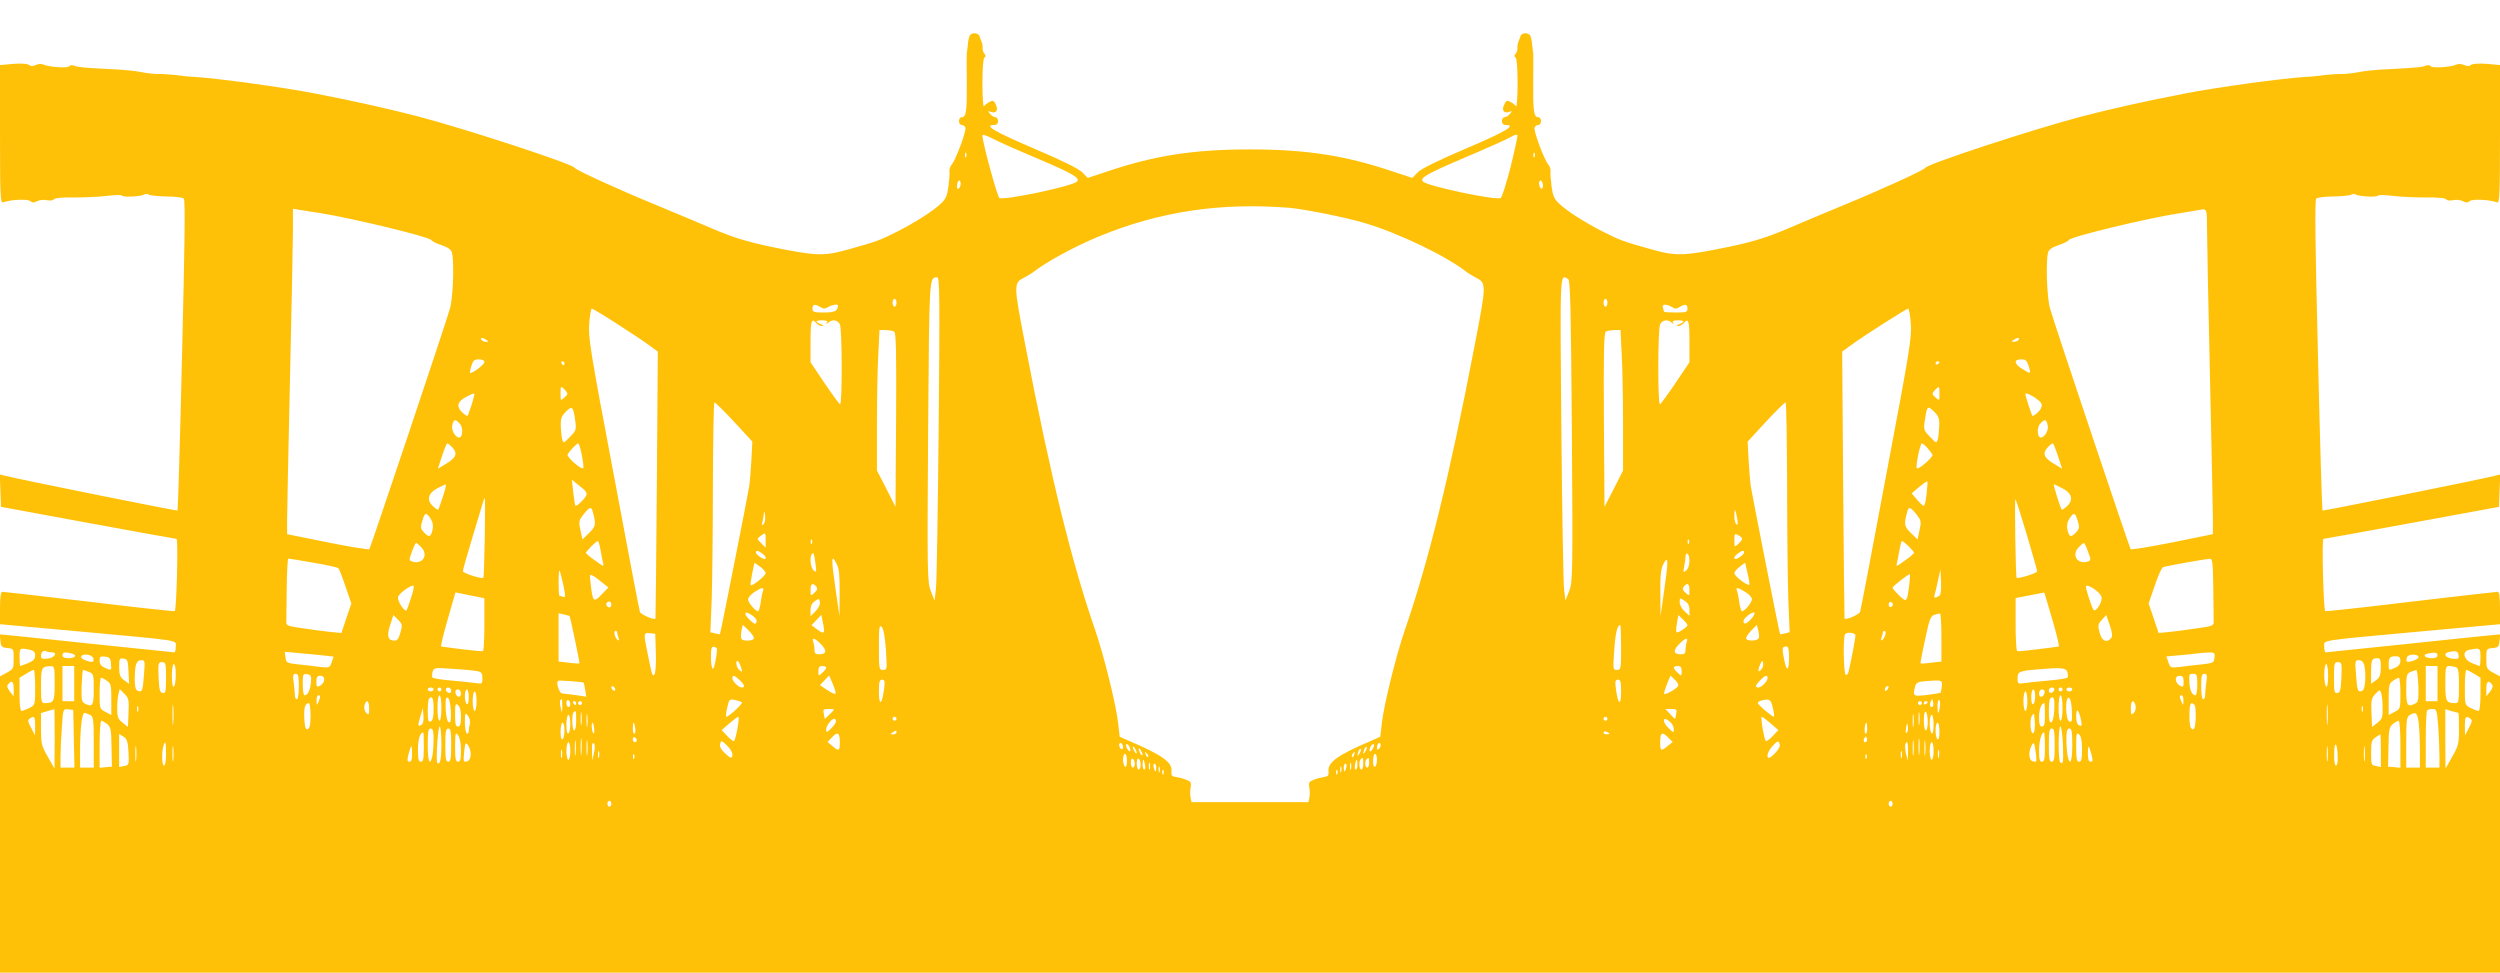 <?xml version="1.0" standalone="no"?>
<!DOCTYPE svg PUBLIC "-//W3C//DTD SVG 20010904//EN"
 "http://www.w3.org/TR/2001/REC-SVG-20010904/DTD/svg10.dtd">
<svg version="1.0" xmlns="http://www.w3.org/2000/svg"
 width="1280pt" height="498pt" viewBox="0 0 1280 498"
 preserveAspectRatio="xMidYMid meet">
<g transform="translate(0,498) scale(0.1,-0.1)"
fill="#ffc107" stroke="none">
<path d="M4964 4795 c-4 -9 -8 -30 -9 -48 -2 -18 -4 -34 -5 -37 -1 -3 -1 -70
0 -150 1 -151 -3 -180 -26 -180 -8 0 -14 -9 -14 -20 0 -11 6 -20 14 -20 8 0
16 -6 19 -13 6 -16 -49 -165 -70 -189 -8 -9 -13 -25 -12 -35 2 -10 -1 -45 -5
-77 -6 -47 -14 -65 -37 -87 -42 -40 -132 -97 -224 -144 -90 -46 -108 -52 -255
-93 -125 -35 -164 -33 -405 17 -112 24 -182 46 -275 85 -69 30 -204 86 -300
126 -197 81 -413 180 -418 191 -8 19 -557 199 -802 263 -150 39 -329 79 -525
117 -171 33 -494 77 -615 85 -30 1 -77 6 -105 10 -27 3 -66 6 -85 5 -19 0 -59
4 -88 10 -28 6 -98 13 -155 15 -140 7 -169 10 -188 18 -10 4 -20 3 -24 -3 -7
-12 -108 -4 -134 9 -8 4 -25 3 -38 -3 -15 -7 -26 -7 -35 1 -8 6 -40 8 -80 5
l-68 -6 0 -354 c0 -320 2 -355 16 -349 37 14 124 18 138 7 11 -9 20 -10 36 -1
12 6 34 9 50 5 16 -3 31 -2 35 4 4 7 44 11 103 10 53 0 130 3 170 8 40 5 75 6
78 1 6 -9 96 -4 113 6 6 4 17 4 24 -1 6 -4 47 -8 90 -9 42 0 82 -5 88 -11 8
-8 5 -235 -9 -802 -10 -435 -21 -793 -23 -795 -3 -3 -809 159 -883 178 l-27 7
3 -83 3 -83 445 -82 c245 -45 449 -82 454 -82 9 -1 0 -361 -9 -370 -3 -2 -199
19 -437 48 -238 28 -439 51 -445 51 -9 0 -13 -23 -13 -83 l0 -83 417 -38 c522
-48 483 -42 483 -77 0 -16 -3 -29 -8 -29 -4 0 -178 18 -387 40 -209 22 -408
43 -443 46 l-63 6 3 -33 c3 -30 7 -34 36 -37 32 -3 32 -4 32 -55 0 -50 -2 -53
-35 -71 l-35 -19 0 -759 0 -758 6400 0 6400 0 0 758 0 759 -35 19 c-33 18 -35
21 -35 71 0 51 0 52 33 55 28 3 32 7 35 37 l3 33 -63 -6 c-35 -3 -234 -24
-443 -46 -209 -22 -383 -40 -387 -40 -5 0 -8 13 -8 29 0 35 -39 29 483 77
l417 38 0 83 c0 60 -4 83 -12 83 -7 0 -208 -23 -446 -51 -238 -29 -434 -50
-437 -48 -9 9 -18 369 -9 370 5 0 209 37 454 82 l445 82 3 83 3 83 -27 -7
c-74 -19 -880 -181 -883 -178 -2 2 -13 360 -23 795 -14 567 -17 794 -9 802 6
6 46 11 88 11 43 1 84 5 91 9 6 5 17 5 23 1 17 -10 107 -15 113 -6 3 5 38 4
78 -1 40 -5 117 -8 170 -8 59 1 99 -3 103 -10 4 -6 19 -7 35 -4 16 4 38 1 50
-5 16 -9 25 -8 36 1 14 11 101 7 138 -7 14 -6 16 29 16 349 l0 354 -67 6 c-41
3 -73 1 -81 -5 -9 -8 -20 -8 -35 -1 -13 6 -30 7 -38 3 -26 -13 -127 -21 -134
-9 -4 6 -14 7 -24 3 -19 -8 -48 -11 -188 -18 -57 -2 -127 -9 -155 -15 -29 -6
-69 -10 -88 -10 -19 1 -57 -2 -85 -5 -27 -4 -75 -9 -105 -10 -121 -8 -444 -52
-615 -85 -196 -38 -375 -78 -525 -117 -245 -64 -794 -244 -802 -263 -5 -11
-221 -110 -418 -191 -96 -40 -231 -96 -300 -126 -93 -39 -163 -61 -275 -85
-241 -50 -280 -52 -405 -17 -147 41 -165 47 -255 93 -92 47 -182 104 -224 144
-23 22 -31 40 -37 87 -4 32 -7 67 -5 77 1 10 -4 26 -12 35 -21 24 -76 173 -70
189 3 7 11 13 19 13 8 0 14 9 14 20 0 11 -6 20 -14 20 -23 0 -27 29 -26 180 1
80 1 147 0 150 -1 3 -3 19 -5 37 -1 18 -5 39 -9 48 -7 19 -45 20 -51 0 -3 -8
-8 -23 -12 -32 -3 -10 -5 -24 -4 -31 1 -8 -3 -19 -9 -27 -8 -9 -8 -15 0 -20 6
-4 10 -55 10 -133 0 -70 -4 -122 -8 -116 -4 6 -16 16 -28 22 -18 10 -23 8 -33
-15 -14 -30 0 -46 28 -35 14 5 14 3 2 -11 -7 -9 -20 -17 -27 -17 -8 0 -14 -9
-14 -20 0 -13 7 -20 20 -20 56 0 -1 -34 -203 -120 -147 -63 -231 -104 -249
-123 l-27 -28 -103 34 c-240 81 -441 112 -728 112 -287 0 -488 -31 -728 -112
l-103 -34 -27 28 c-18 19 -102 60 -249 123 -202 86 -259 120 -203 120 13 0 20
7 20 20 0 11 -6 20 -14 20 -7 0 -20 8 -27 17 -12 14 -12 16 2 11 28 -11 42 5
28 35 -10 23 -15 25 -33 15 -12 -6 -24 -16 -28 -22 -4 -6 -8 46 -8 116 0 78 4
129 10 133 8 5 8 11 0 20 -6 8 -10 19 -9 27 1 7 0 20 -3 28 -4 8 -9 23 -12 33
-7 21 -44 23 -52 2z m353 -629 c179 -76 215 -98 197 -116 -23 -23 -367 -96
-397 -84 -10 4 -88 289 -87 321 0 6 22 -1 53 -17 28 -15 134 -62 234 -104z
m2417 -42 c-22 -84 -44 -156 -51 -158 -30 -12 -374 61 -397 84 -19 19 19 40
218 125 111 47 216 94 232 104 16 10 31 14 33 9 2 -5 -14 -79 -35 -164z
m-2787 54 c-3 -8 -6 -5 -6 6 -1 11 2 17 5 13 3 -3 4 -12 1 -19z m2910 0 c-3
-8 -6 -5 -6 6 -1 11 2 17 5 13 3 -3 4 -12 1 -19z m-2946 -161 c-8 -8 -11 -5
-11 9 0 27 14 41 18 19 2 -9 -1 -22 -7 -28z m2989 12 c0 -11 -4 -17 -10 -14
-5 3 -10 15 -10 26 0 11 5 17 10 14 6 -3 10 -15 10 -26z m-1299 -113 c79 -7
285 -48 383 -77 177 -52 426 -172 531 -256 6 -4 22 -14 37 -22 60 -31 60 -28
-3 -356 -128 -666 -237 -1107 -356 -1450 -44 -127 -109 -389 -118 -479 l-8
-68 -56 -25 c-162 -69 -214 -107 -209 -151 2 -22 -1 -27 -22 -30 -14 -2 -38
-8 -53 -14 -25 -10 -28 -15 -23 -41 3 -16 3 -39 0 -51 l-5 -23 -299 0 -299 0
-5 23 c-3 12 -3 35 0 51 5 26 2 31 -23 41 -15 6 -39 12 -53 14 -21 3 -24 8
-22 30 5 44 -47 82 -209 151 l-56 25 -8 68 c-9 90 -74 352 -118 479 -119 343
-228 784 -356 1450 -63 328 -63 325 -3 356 15 8 32 18 37 22 69 55 222 138
350 190 307 125 617 171 966 143z m-4961 -27 c172 -28 563 -123 568 -138 2 -5
25 -17 52 -26 33 -11 50 -23 54 -38 12 -47 6 -230 -10 -286 -26 -90 -407
-1225 -413 -1233 -3 -3 -99 12 -213 35 l-208 42 0 75 c0 41 7 370 15 730 8
360 15 701 15 758 l0 103 38 -6 c20 -3 66 -11 102 -16z m9660 -81 c0 -57 7
-398 15 -758 8 -360 15 -689 15 -730 l0 -75 -207 -42 c-115 -23 -211 -38 -214
-35 -6 8 -387 1143 -413 1233 -16 56 -22 239 -10 286 4 15 21 27 54 38 27 9
50 21 52 26 5 16 405 113 578 139 41 7 82 13 90 15 40 8 40 7 40 -97z m-6494
-1015 c-4 -423 -10 -795 -14 -828 l-7 -60 -19 48 c-18 46 -19 79 -14 819 6
807 5 787 47 788 12 0 13 -114 7 -767z m3223 758 c11 -7 14 -146 19 -779 5
-740 4 -773 -14 -819 l-19 -48 -7 60 c-4 33 -10 405 -14 828 -7 809 -8 785 35
758z m-3439 -121 c0 -11 -4 -20 -10 -20 -5 0 -10 9 -10 20 0 11 5 20 10 20 6
0 10 -9 10 -20z m3640 0 c0 -11 -4 -20 -10 -20 -5 0 -10 9 -10 20 0 11 5 20
10 20 6 0 10 -9 10 -20z m-4030 -22 c16 -10 24 -10 40 0 19 11 50 17 50 8 0
-28 -16 -36 -71 -36 -52 0 -59 2 -59 20 0 23 12 25 40 8z m4360 0 c16 -10 24
-10 40 0 28 17 40 15 40 -8 0 -18 -7 -20 -60 -20 -33 0 -60 2 -60 4 0 2 -3 11
-6 20 -8 20 18 21 46 4z m-5404 -84 c65 -42 140 -91 165 -110 l47 -34 -5 -683
c-3 -375 -6 -683 -7 -684 -7 -9 -76 21 -80 35 -3 9 -64 328 -135 709 -120 634
-130 698 -124 768 3 41 9 75 13 75 4 0 61 -34 126 -76z m6627 1 c6 -70 -4
-134 -124 -768 -71 -381 -132 -700 -135 -709 -4 -14 -73 -44 -80 -35 -1 1 -4
309 -7 684 l-5 683 47 34 c61 45 282 186 291 186 4 0 10 -34 13 -75z m-5603 0
c7 -8 20 -15 29 -14 11 0 9 3 -6 9 -32 13 -29 20 8 20 21 0 28 -4 23 -12 -6
-10 -4 -10 7 0 20 18 47 15 59 -8 12 -22 13 -410 1 -410 -3 0 -39 49 -79 108
l-72 107 0 108 c0 105 5 122 30 92z m4379 3 c11 -10 13 -10 7 0 -5 8 2 12 23
12 37 0 40 -7 9 -20 -16 -6 -18 -9 -7 -9 9 -1 22 6 29 14 25 30 30 13 30 -92
l0 -108 -72 -107 c-40 -59 -76 -108 -79 -108 -12 0 -11 388 1 410 12 23 39 26
59 8z m-3981 -46 c10 -7 12 -104 10 -453 l-3 -444 -47 93 -48 93 0 238 c0 131
3 293 7 359 l6 122 31 0 c17 0 37 -4 44 -8z m3725 -114 c4 -66 7 -228 7 -359
l0 -238 -47 -93 -48 -93 -3 444 c-2 349 0 446 10 453 7 4 27 8 44 8 l31 0 6
-122z m-5813 72 c13 -8 13 -10 -2 -10 -9 0 -20 5 -23 10 -8 13 5 13 25 0z
m7845 0 c-3 -5 -14 -10 -23 -10 -15 0 -15 2 -2 10 20 13 33 13 25 0z m-7855
-114 c0 -12 -57 -56 -73 -56 -3 0 0 16 6 35 9 29 15 35 39 35 17 0 28 -5 28
-14z m7907 -21 c13 -41 11 -42 -33 -14 -42 26 -45 49 -6 49 24 0 30 -6 39 -35z
m-7497 15 c0 -5 -2 -10 -4 -10 -3 0 -8 5 -11 10 -3 6 -1 10 4 10 6 0 11 -4 11
-10z m7040 6 c0 -3 -4 -8 -10 -11 -5 -3 -10 -1 -10 4 0 6 5 11 10 11 6 0 10
-2 10 -4z m-7036 -144 c15 -18 15 -20 -4 -37 -20 -18 -20 -18 -20 18 0 43 1
43 24 19z m7036 -19 c0 -36 0 -36 -20 -18 -19 17 -19 19 -4 37 23 24 24 24 24
-19z m-7515 -55 c-10 -29 -19 -55 -21 -57 -2 -3 -15 6 -28 18 -31 29 -24 57
23 80 20 11 38 18 40 16 1 -2 -5 -28 -14 -57z m8038 3 c3 -13 -4 -28 -19 -42
-13 -12 -26 -21 -28 -18 -5 6 -36 101 -36 111 0 16 78 -31 83 -51z m-6694 -91
l93 -101 -5 -97 c-3 -53 -8 -113 -11 -132 -12 -70 -147 -755 -150 -757 -1 -1
-12 1 -25 4 l-24 6 7 171 c3 94 6 359 6 589 1 229 4 417 8 417 4 0 50 -45 101
-100z m5391 -317 c0 -230 3 -495 6 -589 l7 -171 -24 -6 c-13 -3 -24 -5 -25 -4
-3 2 -138 687 -150 757 -3 19 -8 79 -11 132 l-5 97 93 101 c51 55 97 100 101
100 4 0 7 -188 8 -417z m-6205 324 c7 -46 5 -51 -26 -83 -34 -35 -34 -35 -41
-12 -3 13 -6 43 -7 67 -1 36 4 51 26 73 32 33 39 26 48 -45z m6984 -26 c-1
-25 -4 -56 -7 -69 -7 -23 -7 -23 -41 12 -31 32 -33 37 -26 82 11 76 14 79 46
48 24 -23 29 -35 28 -73z m-7574 9 c17 -19 15 -70 -4 -70 -20 0 -42 39 -35 64
7 31 15 32 39 6z m8129 -6 c7 -25 -15 -64 -35 -64 -19 0 -21 51 -4 70 24 26
32 25 39 -6z m-8167 -116 c27 -30 18 -52 -34 -83 l-41 -25 21 65 c12 36 24 65
27 65 4 0 16 -10 27 -22z m662 -39 c7 -34 10 -63 7 -66 -9 -10 -86 58 -80 70
11 19 47 57 54 57 4 0 13 -27 19 -61z m6888 39 c11 -13 23 -28 27 -35 6 -12
-71 -80 -80 -70 -7 7 17 127 26 127 3 0 16 -10 27 -22z m670 -43 l21 -65 -41
25 c-52 31 -61 53 -34 83 11 12 23 22 27 22 3 0 15 -29 27 -65z m-7536 -203
c-11 -21 -50 -57 -55 -51 -2 2 -7 33 -11 68 l-7 65 41 -33 c32 -25 39 -36 32
-49z m6863 9 c-3 -34 -10 -61 -14 -61 -5 0 -20 14 -35 32 l-27 32 38 33 c21
17 40 30 42 28 2 -1 0 -30 -4 -64z m-7596 -13 c-12 -35 -22 -65 -24 -67 -2 -3
-15 6 -28 18 -33 31 -24 66 23 91 20 10 39 19 43 20 4 0 -3 -28 -14 -62z
m8291 42 c49 -24 58 -60 25 -91 -13 -12 -26 -21 -28 -18 -7 8 -45 129 -40 129
3 0 22 -9 43 -20z m-8077 -252 c-2 -112 -5 -204 -7 -206 -7 -8 -105 23 -105
34 0 6 23 88 51 180 60 201 58 194 61 194 2 0 2 -91 0 -202z m7895 15 c29 -97
53 -182 53 -188 0 -10 -98 -40 -105 -33 -5 5 -11 407 -6 402 3 -2 29 -84 58
-181z m-7343 120 c19 -68 17 -78 -18 -112 l-34 -33 -10 48 c-10 44 -8 50 16
81 31 38 39 40 46 16z m6778 -16 c24 -31 26 -37 16 -81 l-10 -48 -34 33 c-35
34 -37 44 -18 112 7 24 15 22 46 -16z m-5903 -51 c-9 -8 -10 -5 -5 14 3 14 7
34 7 45 1 11 4 5 6 -14 3 -19 -1 -39 -8 -45z m4985 31 c5 -27 4 -37 -3 -32 -6
3 -11 22 -11 42 0 44 5 41 14 -10z m-6689 -3 c11 -17 14 -35 10 -55 -9 -39
-18 -43 -43 -16 -19 20 -20 27 -10 60 13 44 20 46 43 11z m8433 -11 c10 -33 9
-40 -10 -60 -25 -27 -34 -23 -43 16 -4 20 -1 38 10 55 23 35 30 33 43 -11z
m-6718 -100 l0 -37 -22 22 c-23 23 -23 23 -4 38 26 19 26 19 26 -23z m5000 8
c0 -4 -9 -16 -20 -26 -20 -18 -20 -17 -20 19 0 34 2 36 20 26 11 -6 20 -14 20
-19z m-4763 -23 c-3 -8 -6 -5 -6 6 -1 11 2 17 5 13 3 -3 4 -12 1 -19z m4490 0
c-3 -8 -6 -5 -6 6 -1 11 2 17 5 13 3 -3 4 -12 1 -19z m-5573 -30 c4 -24 10
-54 13 -67 6 -24 5 -24 -40 9 -26 18 -47 36 -47 39 0 8 53 61 61 61 3 0 9 -19
13 -42z m6698 15 c15 -15 28 -30 28 -33 0 -4 -21 -22 -47 -40 -45 -33 -46 -33
-40 -9 3 13 9 43 13 67 4 23 9 42 12 42 3 0 19 -12 34 -27z m-7614 -6 c37 -39
5 -89 -47 -72 -17 5 -18 8 -2 50 9 25 18 45 22 45 3 0 15 -10 27 -23z m8533
-22 c16 -42 15 -45 -2 -50 -52 -17 -84 33 -47 72 12 13 24 23 27 23 4 0 13
-20 22 -45z m-6788 -9 c28 -21 21 -39 -8 -20 -14 9 -25 20 -25 25 0 13 12 11
33 -5z m5027 5 c0 -5 -11 -16 -25 -25 -29 -19 -36 -1 -7 20 20 16 32 18 32 5z
m-4755 -55 c6 -45 5 -49 -9 -37 -16 13 -22 71 -9 84 9 10 10 8 18 -47z m4475
10 c0 -19 -7 -39 -17 -47 -15 -13 -16 -11 -10 20 4 18 7 42 7 53 0 10 5 16 10
13 6 -3 10 -21 10 -39z m-7046 -7 c67 -11 124 -24 128 -28 5 -4 21 -46 37 -94
l30 -87 -26 -76 -25 -75 -62 6 c-33 4 -97 12 -141 19 -73 10 -80 13 -79 34 0
12 1 90 2 172 1 83 5 150 8 150 4 0 61 -9 128 -21z m2681 -9 c11 -22 15 -59
14 -147 l-1 -118 -18 125 c-26 179 -25 199 5 140z m4236 -130 l-19 -135 -1
118 c-1 93 3 125 16 150 25 47 26 20 4 -133z m2811 10 c1 -82 2 -160 2 -172 1
-21 -6 -24 -79 -34 -44 -7 -108 -15 -141 -19 l-62 -6 -25 75 -26 76 31 91 c17
50 36 93 43 95 14 6 212 41 238 43 15 1 17 -13 19 -149z m-7412 75 c0 -13 -70
-69 -77 -61 -2 1 2 28 8 59 l12 56 28 -20 c16 -11 29 -27 29 -34z m5037 -58
c-3 -12 -77 42 -77 58 0 7 12 22 28 34 l27 20 12 -52 c7 -29 11 -55 10 -60z
m-6073 -1 c12 -59 12 -67 -1 -62 -8 3 -17 6 -19 6 -2 0 -4 30 -4 67 0 36 2 64
5 62 2 -3 11 -36 19 -73z m7044 -57 c-19 -12 -28 -11 -23 4 2 6 10 39 17 72
l13 60 3 -64 c2 -45 -1 -67 -10 -72z m-6843 67 l30 -24 -35 -36 c-40 -42 -45
-38 -55 48 -7 55 -7 58 11 48 11 -6 33 -22 49 -36z m6690 -13 c-11 -87 -13
-89 -51 -52 -19 18 -34 36 -34 40 0 7 79 69 88 69 2 0 1 -25 -3 -57z m-7671
-65 c-9 -29 -19 -57 -22 -62 -8 -14 -49 47 -44 67 5 21 75 69 80 56 2 -5 -4
-33 -14 -61z m2075 59 c8 -11 6 -18 -9 -32 -20 -18 -20 -17 -20 13 0 34 10 41
29 19z m4471 -19 c0 -30 0 -31 -20 -13 -15 14 -17 21 -9 32 19 22 29 15 29
-19z m2109 -32 c9 -22 -27 -83 -40 -69 -8 10 -39 103 -39 119 0 20 70 -24 79
-50z m-6852 30 c-3 -7 -9 -34 -12 -60 -4 -25 -10 -46 -13 -46 -14 0 -52 45
-52 61 0 9 15 26 33 38 37 24 51 26 44 7z m5029 -7 c19 -11 34 -28 34 -37 0
-16 -37 -62 -51 -62 -4 0 -10 21 -14 46 -3 26 -9 53 -12 60 -7 19 4 17 43 -7z
m-6456 -165 c0 -73 -3 -135 -7 -137 -5 -3 -53 2 -108 9 -55 7 -103 13 -106 14
-4 0 11 62 33 138 l40 139 74 -15 74 -15 0 -133z m8028 24 c22 -76 37 -138 33
-138 -3 -1 -51 -7 -106 -14 -55 -7 -103 -12 -107 -9 -5 2 -8 64 -8 137 l0 134
73 14 c39 8 73 14 74 14 0 -1 19 -63 41 -138z m-6332 43 l-26 -26 0 32 c0 21
7 35 23 46 20 14 22 13 25 -6 2 -11 -7 -31 -22 -46z m4474 6 l0 -30 -25 23
c-14 13 -25 34 -25 47 0 23 1 23 25 7 18 -11 25 -25 25 -47z m-5520 28 c0 -8
-4 -15 -9 -15 -13 0 -22 16 -14 24 11 11 23 6 23 -9z m6562 0 c0 -5 -5 -11
-11 -13 -6 -2 -11 4 -11 13 0 9 5 15 11 13 6 -2 11 -8 11 -13z m-5819 -91 c-5
-12 -11 -10 -34 12 -36 34 -27 51 11 24 19 -13 27 -26 23 -36z m5091 15 c-20
-21 -30 -26 -36 -17 -5 9 2 21 19 35 38 31 50 17 17 -18z m-6048 17 c4 -4 53
-240 51 -242 -2 -2 -27 -1 -55 3 l-52 6 0 124 0 123 28 -6 c15 -4 28 -7 28 -8z
m7024 -110 l0 -123 -52 -6 c-28 -4 -53 -5 -55 -4 -1 2 9 58 24 125 27 124 26
122 76 131 4 0 7 -55 7 -123z m-7890 25 c-8 -29 -16 -41 -29 -41 -35 0 -42 22
-24 78 l17 53 24 -24 c22 -22 23 -27 12 -66z m2169 17 c1 -23 -8 -22 -39 2
l-25 19 25 26 25 27 6 -29 c4 -15 7 -36 8 -45z m4421 21 c0 -9 -50 -42 -56
-36 -3 2 -2 23 2 46 l7 42 23 -22 c13 -12 24 -26 24 -30z m2169 -66 c-23 -27
-48 -15 -59 28 -10 37 -9 43 12 66 l22 24 18 -52 c13 -39 15 -56 7 -66z
m-6949 0 c0 -15 -56 -18 -64 -4 -3 5 -3 23 0 41 l7 31 28 -27 c16 -15 29 -34
29 -41z m676 -60 c6 -101 6 -103 -15 -103 -20 0 -21 4 -21 117 0 102 2 115 14
103 10 -10 17 -51 22 -117z m3764 12 c0 -111 -1 -115 -21 -115 -21 0 -21 2
-14 103 6 88 16 127 31 127 2 0 4 -52 4 -115z m705 48 c-6 -16 -65 -17 -65 -1
0 7 12 25 27 40 l28 29 7 -28 c4 -15 6 -34 3 -40z m-5845 28 c0 -5 3 -17 7
-27 4 -11 3 -15 -4 -11 -14 9 -24 47 -12 47 5 0 9 -4 9 -9z m6493 -11 c-3 -11
-10 -23 -16 -27 -7 -4 -8 0 -4 11 4 10 7 22 7 27 0 5 4 9 9 9 5 0 7 -9 4 -20z
m-6295 -94 c2 -56 -2 -104 -7 -109 -11 -11 -12 -8 -36 111 -21 101 -20 104 13
100 l27 -3 3 -99z m6142 90 c0 -13 -21 -123 -35 -184 -3 -13 -10 -20 -15 -17
-11 7 -14 198 -3 208 12 13 53 7 53 -7z m-5296 -45 c31 -32 28 -51 -10 -51
-19 0 -24 5 -24 24 0 13 -3 31 -6 40 -10 25 10 19 40 -13z m4432 13 c-3 -9 -6
-27 -6 -40 0 -19 -5 -24 -24 -24 -38 0 -41 19 -10 51 30 32 50 38 40 13z
m-4965 -37 c-1 -40 -15 -105 -22 -101 -5 3 -9 30 -9 60 0 45 3 55 16 52 8 -2
15 -6 15 -11z m5489 -40 c0 -73 -12 -80 -25 -15 -12 59 -11 68 11 68 10 0 14
-14 14 -53z m-9011 37 c24 -5 31 -12 31 -30 0 -18 -9 -28 -36 -39 -20 -8 -38
-15 -40 -15 -2 0 -4 20 -4 45 0 48 1 48 49 39z m12551 -39 c0 -25 -2 -45 -4
-45 -2 0 -20 7 -40 15 -43 18 -52 61 -13 68 55 11 57 10 57 -38z m-12434 25
c31 0 13 -28 -21 -32 -27 -3 -35 0 -35 12 0 22 11 32 28 25 7 -3 20 -5 28 -5z
m12322 -16 c2 -17 -2 -20 -33 -16 -39 5 -48 28 -12 35 33 6 42 3 45 -19z
m-12221 10 c31 -8 19 -24 -18 -24 -19 0 -29 5 -29 15 0 16 12 18 47 9z m1290
-10 l51 -6 -10 -29 c-10 -28 -12 -29 -57 -24 -25 4 -75 9 -111 13 -62 7 -65 8
-68 36 l-4 29 74 -7 c40 -3 96 -9 125 -12z m9681 -11 c-3 -27 -6 -28 -68 -35
-36 -4 -86 -9 -111 -13 -45 -5 -47 -4 -57 24 l-10 30 66 6 c37 3 76 7 87 9 11
2 37 4 58 5 36 1 38 -1 35 -26z m1142 12 c0 -10 -10 -15 -29 -15 -34 0 -50 16
-24 23 36 9 53 7 53 -8z m-12002 -17 c4 -20 -6 -22 -43 -8 -32 12 -23 32 13
28 16 -2 28 -10 30 -20z m11905 8 c2 -11 -51 -31 -60 -22 -3 3 -3 12 1 21 6
17 55 18 59 1z m-11815 -33 c4 -37 3 -38 -33 -21 -17 7 -25 19 -25 35 0 21 4
24 28 21 22 -2 28 -8 30 -35z m11722 14 c0 -16 -9 -28 -25 -35 -35 -16 -35
-16 -35 16 0 35 6 42 37 42 17 0 23 -6 23 -23z m-11632 -55 l3 -64 -25 19
c-21 15 -25 26 -26 66 0 45 2 48 23 45 20 -3 22 -9 25 -66z m11532 21 c-1 -39
-5 -51 -25 -66 l-25 -18 0 59 c0 64 4 72 32 72 15 0 18 -8 18 -47z m-11453
-39 c-6 -83 -9 -89 -32 -81 -11 5 -15 21 -15 59 0 74 8 98 33 98 19 0 20 -4
14 -76z m3058 36 c7 -22 6 -23 -9 -11 -9 7 -16 23 -16 34 0 26 15 12 25 -23z
m5224 -6 c-17 -21 -21 -11 -8 22 10 23 13 25 16 11 3 -10 -1 -25 -8 -33z
m3085 24 c12 -47 7 -128 -9 -135 -23 -8 -26 -2 -32 81 -6 72 -5 76 14 76 13 0
23 -9 27 -22z m-11254 -69 c0 -71 -2 -80 -17 -77 -15 3 -18 16 -21 81 -3 72
-1 77 18 77 18 0 20 -6 20 -81z m11138 4 c-3 -65 -6 -78 -20 -81 -16 -3 -18 6
-18 77 0 75 2 81 20 81 19 0 21 -5 18 -77z m-11088 13 c0 -30 -4 -58 -10 -61
-6 -4 -10 17 -10 54 0 34 4 61 10 61 6 0 10 -24 10 -54z m11020 -7 c0 -37 -4
-58 -10 -54 -5 3 -10 31 -10 61 0 30 5 54 10 54 6 0 10 -27 10 -61z m-11640
-38 c0 -93 -4 -101 -51 -101 -17 0 -19 8 -19 89 0 93 3 99 48 100 21 1 22 -2
22 -88z m100 -1 l0 -90 -30 0 -30 0 0 90 0 90 30 0 30 0 0 -90z m3850 82 c0
-5 -9 -17 -20 -27 -20 -18 -20 -17 -20 8 0 20 5 27 20 27 11 0 20 -4 20 -8z
m4380 -19 c0 -25 0 -26 -20 -8 -11 10 -20 22 -20 27 0 4 9 8 20 8 15 0 20 -7
20 -27z m3870 -63 l0 -90 -30 0 -30 0 0 90 0 90 30 0 30 0 0 -90z m94 84 c13
-5 16 -23 16 -95 0 -81 -2 -89 -19 -89 -47 0 -51 8 -51 101 0 81 2 89 19 89
11 0 26 -3 35 -6z m-10126 -21 c17 -4 22 -12 22 -35 0 -30 -1 -30 -37 -25 -21
3 -77 9 -126 13 -48 4 -90 11 -93 15 -3 5 -2 19 1 30 7 21 11 21 109 14 55 -3
111 -9 124 -12z m8137 -3 c3 -11 4 -24 1 -29 -3 -4 -45 -11 -93 -15 -49 -4
-105 -10 -125 -13 -37 -5 -38 -5 -38 25 0 33 8 37 105 45 116 10 143 8 150
-13z m-10405 -80 c0 -89 0 -90 -30 -105 -16 -8 -34 -15 -40 -15 -6 0 -10 32
-10 85 l0 85 33 20 c17 11 35 20 40 20 4 0 7 -40 7 -90z m274 80 c25 -9 26
-13 26 -90 0 -84 -6 -93 -48 -71 -14 8 -16 22 -14 90 2 45 5 81 7 81 2 0 15
-4 29 -10z m11928 -71 c2 -68 0 -82 -14 -90 -42 -22 -48 -13 -48 71 0 74 2 81
23 90 12 5 25 9 29 9 3 1 8 -35 10 -80z m286 61 l32 -20 0 -85 c0 -53 -4 -85
-10 -85 -6 0 -24 7 -40 15 -30 15 -30 16 -30 105 0 50 3 90 8 90 4 0 22 -9 40
-20z m-11138 -65 c0 -37 -4 -65 -10 -65 -5 0 -10 8 -10 19 0 10 -3 39 -6 65
-6 38 -4 46 10 46 13 0 16 -11 16 -65z m62 20 c-4 -40 -17 -65 -33 -65 -5 0
-9 25 -9 56 0 52 1 55 22 52 20 -3 23 -8 20 -43z m9658 -10 c0 -30 -4 -55 -9
-55 -16 0 -29 25 -31 60 -3 49 -2 50 20 50 18 0 20 -7 20 -55z m46 9 c-3 -26
-6 -55 -6 -65 0 -11 -4 -19 -10 -19 -6 0 -10 28 -10 65 0 54 3 65 16 65 14 0
16 -8 10 -46z m-9636 16 c0 -10 -9 -24 -20 -30 -18 -10 -20 -8 -20 20 0 23 4
30 20 30 13 0 20 -7 20 -20z m2127 -2 c25 -24 30 -38 11 -38 -16 0 -48 31 -48
47 0 19 10 16 37 -9z m491 -69 c-2 -5 -20 3 -41 17 l-39 26 24 25 23 25 18
-42 c10 -23 17 -45 15 -51z m4313 37 c-16 -19 -71 -48 -71 -37 0 6 7 29 16 51
l17 41 23 -22 c15 -14 20 -26 15 -33z m459 42 c0 -16 -31 -48 -47 -48 -19 0
-16 10 9 37 24 25 38 30 38 11z m2130 -18 c0 -28 -2 -30 -20 -20 -11 6 -20 20
-20 30 0 13 7 20 20 20 16 0 20 -7 20 -30z m-10632 4 c20 -13 22 -24 22 -95
l0 -80 -30 16 c-30 15 -30 17 -30 95 0 44 3 80 8 80 4 0 18 -7 30 -16z m11742
-64 c0 -78 0 -80 -30 -95 l-30 -16 0 80 c0 71 2 82 22 95 12 9 26 16 30 16 5
0 8 -36 8 -80z m-9302 55 c2 -1 5 -18 8 -37 l6 -35 -53 8 c-30 4 -61 8 -70 8
-15 1 -33 54 -22 65 4 4 125 -5 131 -9z m1538 -37 c-11 -78 -26 -84 -26 -10 0
51 3 62 16 62 14 0 16 -8 10 -52z m3774 -10 c0 -74 -15 -68 -26 10 -6 44 -4
52 10 52 13 0 16 -11 16 -62z m1642 27 c-2 -17 -5 -31 -6 -32 0 -1 -32 -6 -69
-11 -72 -9 -75 -7 -61 45 5 18 15 23 58 26 80 6 81 5 78 -28z m-9872 -12 l0
-38 -20 25 c-13 18 -16 28 -8 37 18 23 28 14 28 -24z m12688 24 c8 -9 5 -19
-8 -37 l-20 -25 0 38 c0 38 10 47 28 24z m-9608 -28 c0 -6 -4 -7 -10 -4 -5 3
-10 11 -10 16 0 6 5 7 10 4 6 -3 10 -11 10 -16z m6512 -1 c-7 -7 -12 -8 -12
-2 0 14 12 26 19 19 2 -3 -1 -11 -7 -17z m-7442 2 c0 -5 -7 -10 -15 -10 -8 0
-15 5 -15 10 0 6 7 10 15 10 8 0 15 -4 15 -10z m40 0 c0 -5 -4 -10 -10 -10 -5
0 -10 5 -10 10 0 6 5 10 10 10 6 0 10 -4 10 -10z m50 -6 c0 -9 -5 -14 -12 -12
-18 6 -21 28 -4 28 9 0 16 -7 16 -16z m8208 4 c-6 -18 -28 -21 -28 -4 0 9 7
16 16 16 9 0 14 -5 12 -12z m42 2 c0 -5 -4 -10 -10 -10 -5 0 -10 5 -10 10 0 6
5 10 10 10 6 0 10 -4 10 -10z m50 0 c0 -5 -7 -10 -15 -10 -8 0 -15 5 -15 10 0
6 7 10 15 10 8 0 15 -4 15 -10z m-9952 -119 l-3 -73 -27 22 c-24 18 -28 29
-28 73 0 29 3 63 7 75 l6 24 24 -24 c22 -22 24 -32 21 -97z m1702 98 c0 -24
-23 -21 -28 4 -2 10 3 17 12 17 10 0 16 -9 16 -21z m40 -20 c0 -24 -4 -38 -10
-34 -5 3 -10 22 -10 41 0 19 5 34 10 34 6 0 10 -18 10 -41z m8020 7 c0 -19 -4
-38 -10 -41 -6 -4 -10 10 -10 34 0 23 5 41 10 41 6 0 10 -15 10 -34z m48 17
c-5 -25 -28 -28 -28 -4 0 12 6 21 16 21 9 0 14 -7 12 -17z m1731 -75 c1 -50
-2 -59 -26 -78 l-28 -22 -3 72 c-3 64 0 76 20 97 21 22 23 23 29 6 4 -10 8
-44 8 -75z m-9759 32 c0 -27 -4 -50 -10 -50 -5 0 -10 23 -10 50 0 28 5 50 10
50 6 0 10 -22 10 -50z m7940 0 c0 -27 -4 -50 -10 -50 -5 0 -10 23 -10 50 0 28
5 50 10 50 6 0 10 -22 10 -50z m-8741 23 c0 -5 -4 -17 -9 -28 -8 -18 -9 -17
-9 8 -1 15 4 27 9 27 6 0 10 -3 9 -7z m621 -58 c0 -37 -4 -65 -10 -65 -6 0
-10 28 -10 65 0 37 4 65 10 65 6 0 10 -28 10 -65z m8300 0 c0 -37 -4 -65 -10
-65 -6 0 -10 28 -10 65 0 37 4 65 10 65 6 0 10 -28 10 -65z m619 38 c0 -25 -1
-26 -9 -8 -12 27 -12 35 0 35 6 0 10 -12 9 -27z m-8959 -42 c0 -43 -4 -60 -15
-65 -12 -4 -15 5 -15 53 0 32 3 61 7 64 16 17 23 3 23 -52z m88 -10 c2 -48 0
-62 -10 -59 -8 3 -14 27 -16 67 -2 48 0 62 10 59 8 -3 14 -27 16 -67z m8210 7
c-2 -38 -8 -63 -15 -66 -10 -3 -13 13 -13 56 0 32 3 62 7 65 17 18 24 2 21
-55z m90 -6 c2 -52 1 -61 -13 -56 -20 8 -23 128 -2 122 7 -3 13 -28 15 -66z
m-9721 -64 c-2 -24 -4 -5 -4 42 0 47 2 66 4 43 2 -24 2 -62 0 -85z m1992 85
c-1 -37 -1 -37 -8 -8 -7 28 -5 45 5 45 2 0 3 -17 3 -37z m41 11 c0 -8 -4 -14
-10 -14 -5 0 -10 9 -10 21 0 11 5 17 10 14 6 -3 10 -13 10 -21z m879 10 c6 -6
-68 -74 -80 -74 -3 0 -2 21 4 46 10 44 12 46 41 40 16 -4 32 -9 35 -12z m5278
-29 c6 -25 8 -45 6 -45 -10 0 -83 62 -83 70 0 5 8 11 18 13 42 11 49 7 59 -38z
m819 8 c-11 -11 -19 6 -11 24 8 17 8 17 12 0 3 -10 2 -21 -1 -24z m36 -3 c-6
-41 -12 -38 -12 6 0 19 4 33 8 30 5 -3 7 -19 4 -36z m1985 -82 c-2 -24 -4 -5
-4 42 0 47 2 66 4 43 2 -24 2 -62 0 -85z m-10027 75 c0 -33 -2 -36 -15 -23 -8
9 -12 24 -9 38 10 35 24 26 24 -15z m1060 27 c0 -5 -2 -10 -4 -10 -3 0 -8 5
-11 10 -3 6 -1 10 4 10 6 0 11 -4 11 -10z m30 0 c0 -5 -4 -10 -10 -10 -5 0
-10 5 -10 10 0 6 5 10 10 10 6 0 10 -4 10 -10z m6860 0 c0 -5 -4 -10 -10 -10
-5 0 -10 5 -10 10 0 6 5 10 10 10 6 0 10 -4 10 -10z m30 6 c0 -3 -4 -8 -10
-11 -5 -3 -10 -1 -10 4 0 6 5 11 10 11 6 0 10 -2 10 -4z m1064 -18 c3 -14 -1
-29 -9 -38 -13 -13 -15 -10 -15 23 0 41 14 50 24 15z m-9344 -52 c0 -46 -4
-65 -14 -69 -11 -5 -15 8 -18 54 -3 56 4 79 24 79 4 0 8 -29 8 -64z m770 -7
c0 -37 -4 -49 -15 -49 -12 0 -15 13 -15 61 0 54 2 60 15 49 10 -8 15 -30 15
-61z m8110 11 c0 -47 -3 -60 -15 -60 -11 0 -15 12 -15 48 0 40 12 72 27 72 2
0 3 -27 3 -60z m766 51 c5 -6 7 -37 6 -70 -3 -46 -7 -59 -18 -54 -10 4 -14 23
-14 69 0 62 6 74 26 55z m-10529 -33 c-3 -7 -5 -2 -5 12 0 14 2 19 5 13 2 -7
2 -19 0 -25z m11390 0 c-3 -7 -5 -2 -5 12 0 14 2 19 5 13 2 -7 2 -19 0 -25z
m-11817 -140 l-1 -153 -34 60 c-32 55 -35 67 -35 142 l0 82 33 10 c17 5 33 10
35 10 1 1 2 -68 2 -151z m98 0 l3 -148 -36 0 -35 0 0 58 c0 33 3 100 7 151 6
92 6 92 32 89 l26 -3 3 -147z m1780 71 c-19 -12 -20 -5 -6 42 l13 44 3 -39 c2
-24 -1 -42 -10 -47z m819 4 c-2 -16 -4 -3 -4 27 0 30 2 43 4 28 2 -16 2 -40 0
-55z m1293 74 c0 -2 -11 -14 -24 -26 l-23 -22 -5 25 c-5 23 -2 26 23 26 16 0
29 -1 29 -3z m4312 -22 c-2 -14 -5 -25 -6 -25 -2 0 -13 11 -26 25 l-23 25 30
0 c27 0 30 -3 25 -25z m1245 -52 c-2 -16 -4 -3 -4 27 0 30 2 43 4 28 2 -16 2
-40 0 -55z m828 20 c5 -28 4 -32 -9 -27 -11 4 -16 19 -16 48 1 45 13 35 25
-21z m1829 -35 c3 -50 6 -117 6 -150 l0 -58 -35 0 -35 0 0 143 c0 79 3 147 7
150 3 4 16 7 28 7 21 0 22 -6 29 -92z m103 72 c2 0 3 -37 3 -82 0 -76 -3 -88
-35 -143 l-34 -60 -1 152 0 152 32 -10 c18 -5 34 -9 35 -9z m-9637 -40 c0 -27
-4 -50 -10 -50 -11 0 -14 83 -3 93 12 12 13 8 13 -43z m57 -27 c-2 -16 -4 -3
-4 27 0 30 2 43 4 28 2 -16 2 -40 0 -55z m6790 0 c-2 -16 -4 -3 -4 27 0 30 2
43 4 28 2 -16 2 -40 0 -55z m73 21 c0 -24 -4 -44 -10 -44 -5 0 -10 23 -10 51
0 31 4 48 10 44 6 -3 10 -26 10 -51z m-9409 36 c17 -10 19 -22 19 -140 l0
-130 -35 0 -35 0 0 88 c0 108 10 192 22 192 5 0 18 -5 29 -10z m1945 -45 c-3
-11 -6 -28 -6 -38 0 -10 -4 -15 -10 -12 -5 3 -10 30 -10 58 1 49 2 51 16 32 8
-11 13 -29 10 -40z m8006 -47 c-15 -15 -23 62 -9 86 11 19 12 16 15 -28 2 -27
-1 -53 -6 -58z m1972 50 c3 -29 6 -92 6 -140 l0 -88 -35 0 -35 0 0 130 c0 112
2 130 18 139 31 19 39 12 46 -41z m-9464 -2 c0 -25 -4 -48 -10 -51 -6 -4 -10
13 -10 44 0 28 5 51 10 51 6 0 10 -20 10 -44z m6980 -7 c0 -31 -4 -48 -10 -44
-5 3 -10 26 -10 51 0 24 5 44 10 44 6 0 10 -23 10 -51z m-9720 -6 l-1 -48 -20
39 c-17 31 -18 40 -7 47 24 16 28 10 28 -38z m3596 -12 c-6 -33 -14 -62 -17
-65 -3 -3 -19 8 -35 25 l-29 31 39 34 c22 19 42 34 46 34 4 0 2 -27 -4 -59z
m814 49 c0 -5 -4 -10 -10 -10 -5 0 -10 5 -10 10 0 6 5 10 10 10 6 0 10 -4 10
-10z m3640 0 c0 -5 -4 -10 -10 -10 -5 0 -10 5 -10 10 0 6 5 10 10 10 6 0 10
-4 10 -10z m836 -24 l39 -34 -29 -31 c-16 -17 -32 -28 -35 -25 -9 9 -28 124
-21 124 4 0 24 -15 46 -34z m3582 25 c11 -7 10 -16 -7 -47 l-20 -39 -1 48 c0
48 4 54 28 38z m-8368 -14 c0 -8 -11 -24 -25 -37 -22 -21 -25 -22 -25 -5 0 19
27 55 42 55 4 0 8 -6 8 -13z m4272 -4 c10 -9 18 -25 18 -36 0 -20 -1 -20 -25
3 -39 36 -32 69 7 33z m-8003 -10 c18 -16 21 -30 22 -118 l2 -100 -32 -3 -31
-3 0 120 c0 67 4 121 9 121 5 0 18 -8 30 -17z m11741 -104 l0 -120 -31 3 -32
3 2 100 c1 88 4 102 22 118 12 9 25 17 30 17 5 0 9 -54 9 -121z m-9400 72 c0
-22 -4 -43 -10 -46 -6 -4 -10 12 -10 39 0 25 5 46 10 46 6 0 10 -18 10 -39z
m152 10 c2 -17 1 -28 -4 -25 -8 5 -12 54 -4 54 2 0 6 -13 8 -29z m210 4 c3
-14 1 -28 -3 -31 -5 -3 -9 9 -9 25 0 38 6 40 12 6z m6308 -6 c0 -16 -4 -28 -9
-25 -8 5 -3 56 5 56 2 0 4 -14 4 -31z m203 -20 c-6 -6 -7 3 -4 23 4 28 6 29 9
9 2 -13 0 -27 -5 -32z m167 5 c0 -27 -4 -43 -10 -39 -5 3 -10 24 -10 46 0 21
5 39 10 39 6 0 10 -21 10 -46z m-7670 -63 c0 -78 -7 -110 -21 -97 -8 9 3 186
12 186 5 0 9 -40 9 -89z m8302 -2 c3 -93 2 -102 -13 -93 -12 7 -11 184 0 184
5 0 11 -41 13 -91z m-8342 27 c0 -29 -3 -68 -6 -85 -12 -58 -24 -31 -24 54 0
69 3 85 15 85 11 0 15 -13 15 -54z m90 -31 c0 -69 -3 -85 -15 -85 -12 0 -15
16 -15 85 0 69 3 85 15 85 12 0 15 -16 15 -85z m8210 0 c0 -69 -3 -85 -15 -85
-12 0 -15 16 -15 85 0 69 3 85 15 85 12 0 15 -16 15 -85z m90 0 c0 -85 -12
-112 -24 -54 -3 17 -6 56 -6 85 0 41 4 54 15 54 12 0 15 -16 15 -85z m-6020
65 c0 -5 -8 -10 -17 -10 -15 0 -16 2 -3 10 19 12 20 12 20 0z m3650 -6 c0 -2
-7 -4 -15 -4 -8 0 -15 4 -15 10 0 5 7 7 15 4 8 -4 15 -8 15 -10z m-6070 -69
c0 -60 -3 -75 -15 -75 -12 0 -15 14 -15 63 0 52 11 87 27 87 2 0 3 -34 3 -75z
m190 -17 c0 -45 -3 -58 -15 -58 -12 0 -15 15 -15 78 1 70 2 75 15 58 9 -12 15
-42 15 -78z m1940 41 c0 -44 -5 -47 -39 -18 l-24 20 23 24 c29 31 40 24 40
-26z m4239 -18 c-34 -29 -39 -26 -39 17 0 51 9 58 39 28 l25 -25 -25 -20z
m1931 -6 c0 -60 -3 -75 -15 -75 -12 0 -15 13 -15 56 0 49 12 94 25 94 3 0 5
-34 5 -75z m190 -11 c0 -50 -3 -64 -15 -64 -12 0 -15 15 -15 76 0 67 2 75 15
64 10 -9 15 -32 15 -76z m-10002 -16 c3 -63 2 -66 -23 -70 l-25 -5 0 85 0 84
23 -14 c18 -13 22 -26 25 -80z m2319 -5 c-2 -21 -4 -6 -4 32 0 39 2 55 4 38 2
-18 2 -50 0 -70z m6850 0 c-2 -21 -4 -6 -4 32 0 39 2 55 4 38 2 -18 2 -50 0
-70z m2363 13 l0 -83 -25 5 c-24 4 -25 8 -25 68 0 54 3 65 22 78 12 9 24 16
25 16 2 0 3 -38 3 -84z m-9243 -18 c-2 -18 -4 -4 -4 32 0 36 2 50 4 33 2 -18
2 -48 0 -65z m60 0 c-2 -18 -4 -4 -4 32 0 36 2 50 4 33 2 -18 2 -48 0 -65z
m253 71 c0 -5 -4 -9 -10 -9 -5 0 -10 7 -10 16 0 8 5 12 10 9 6 -3 10 -10 10
-16z m6296 -6 c-10 -10 -19 5 -10 18 6 11 8 11 12 0 2 -7 1 -15 -2 -18z m241
-65 c-2 -18 -4 -4 -4 32 0 36 2 50 4 33 2 -18 2 -48 0 -65z m60 0 c-2 -18 -4
-4 -4 32 0 36 2 50 4 33 2 -18 2 -48 0 -65z m-6107 0 c0 -24 -9 -23 -41 8 -18
17 -25 32 -22 45 5 19 7 19 34 -7 16 -15 29 -36 29 -46z m5342 10 c-14 -16
-29 -28 -34 -28 -17 0 -7 35 19 62 25 26 28 27 34 11 5 -12 -2 -27 -19 -45z
m-8395 -40 c-2 -18 -4 -4 -4 32 0 36 2 50 4 33 2 -18 2 -48 0 -65z m153 32 c0
-33 -4 -60 -10 -60 -11 0 -13 62 -4 98 10 36 14 26 14 -38z m37 -32 c-2 -18
-4 -4 -4 32 0 36 2 50 4 33 2 -18 2 -48 0 -65z m1523 30 c0 -17 -7 -31 -15
-35 -22 -8 -24 -4 -18 51 5 44 7 47 19 31 8 -11 14 -32 14 -47z m510 17 c0
-25 -4 -45 -10 -45 -5 0 -10 20 -10 45 0 25 5 45 10 45 6 0 10 -20 10 -45z
m121 -11 l-9 -39 -1 50 c-1 33 2 46 9 39 7 -7 7 -24 1 -50z m2709 30 c0 -8 -4
-12 -10 -9 -5 3 -10 13 -10 21 0 8 5 12 10 9 6 -3 10 -13 10 -21z m1311 -7
c-8 -8 -11 -7 -11 4 0 20 13 34 18 19 3 -7 -1 -17 -7 -23z m2708 -14 l-1 -48
-9 35 c-4 19 -6 41 -4 48 9 25 15 10 14 -35z m131 2 c0 -25 -4 -45 -10 -45 -5
0 -10 20 -10 45 0 25 5 45 10 45 6 0 10 -20 10 -45z m525 -53 c-2 -3 -11 -2
-20 1 -18 8 -20 50 -3 80 11 20 13 18 20 -28 4 -27 5 -51 3 -53z m1492 6 c-2
-18 -4 -4 -4 32 0 36 2 50 4 33 2 -18 2 -48 0 -65z m52 15 c1 -24 -3 -43 -9
-43 -6 0 -10 27 -9 63 1 71 17 53 18 -20z m138 -15 c-2 -18 -4 -4 -4 32 0 36
2 50 4 33 2 -18 2 -48 0 -65z m-6323 66 c10 -25 -1 -29 -14 -5 -6 12 -7 21 -1
21 5 0 12 -7 15 -16z m1246 -5 c-7 -11 -14 -19 -16 -16 -7 7 7 37 17 37 6 0 5
-9 -1 -21z m-4920 -29 c0 -28 -4 -40 -14 -40 -11 0 -12 8 -4 40 6 22 12 40 14
40 2 0 4 -18 4 -40z m3710 5 c0 -5 -5 -3 -10 5 -5 8 -10 20 -10 25 0 6 5 3 10
-5 5 -8 10 -19 10 -25z m1171 8 c-12 -20 -14 -14 -5 12 4 9 9 14 11 11 3 -2 0
-13 -6 -23z m3717 -15 c8 -31 8 -38 -4 -38 -10 0 -14 12 -14 42 0 48 4 47 18
-4z m-7831 -15 c-3 -10 -5 -2 -5 17 0 19 2 27 5 18 2 -10 2 -26 0 -35z m2973
12 c0 -5 -5 -3 -10 5 -5 8 -10 20 -10 25 0 6 5 3 10 -5 5 -8 10 -19 10 -25z
m1111 8 c-12 -20 -14 -14 -5 12 4 9 9 14 11 11 3 -2 0 -13 -6 -23z m2966 -20
c-3 -10 -5 -2 -5 17 0 19 2 27 5 18 2 -10 2 -26 0 -35z m-6860 0 c-3 -10 -5
-4 -5 12 0 17 2 24 5 18 2 -7 2 -21 0 -30z m6670 0 c-3 -10 -5 -4 -5 12 0 17
2 24 5 18 2 -7 2 -21 0 -30z m-3859 2 c-3 -3 -9 2 -12 12 -6 14 -5 15 5 6 7
-7 10 -15 7 -18z m1055 10 c-3 -9 -8 -14 -10 -11 -3 3 -2 9 2 15 9 16 15 13 8
-4z m-3686 -17 c-3 -8 -6 -5 -6 6 -1 11 2 17 5 13 3 -3 4 -12 1 -19z m2523
-14 c0 -21 -4 -33 -10 -29 -5 3 -10 19 -10 36 0 16 5 29 10 29 6 0 10 -16 10
-36z m1280 7 c0 -17 -4 -33 -10 -36 -6 -4 -10 8 -10 29 0 20 5 36 10 36 6 0
10 -13 10 -29z m2507 7 c-3 -8 -6 -5 -6 6 -1 11 2 17 5 13 3 -3 4 -12 1 -19z
m-3747 -29 c0 -10 -4 -19 -10 -19 -5 0 -10 12 -10 26 0 14 4 23 10 19 6 -3 10
-15 10 -26z m30 -5 c0 -13 -4 -24 -10 -24 -5 0 -10 14 -10 31 0 17 4 28 10 24
6 -3 10 -17 10 -31z m1140 6 c0 -16 -4 -30 -10 -30 -11 0 -14 43 -3 53 11 12
13 8 13 -23z m30 5 c0 -14 -4 -25 -10 -25 -11 0 -14 33 -3 43 11 11 13 8 13
-18z m-1148 -10 c3 -14 1 -25 -3 -25 -5 0 -9 11 -9 25 0 14 2 25 4 25 2 0 6
-11 8 -25z m1088 0 c0 -14 -4 -25 -9 -25 -4 0 -6 11 -3 25 2 14 6 25 8 25 2 0
4 -11 4 -25z m-1063 -22 c-3 -10 -5 -4 -5 12 0 17 2 24 5 18 2 -7 2 -21 0 -30z
m1030 0 c-3 -10 -5 -4 -5 12 0 17 2 24 5 18 2 -7 2 -21 0 -30z m-997 7 c0 -11
-2 -20 -4 -20 -2 0 -6 9 -9 20 -3 11 -1 20 4 20 5 0 9 -9 9 -20z m973 0 c-3
-11 -7 -20 -9 -20 -2 0 -4 9 -4 20 0 11 4 20 9 20 5 0 7 -9 4 -20z m-956 -22
c-3 -7 -5 -2 -5 12 0 14 2 19 5 13 2 -7 2 -19 0 -25z m930 0 c-3 -7 -5 -2 -5
12 0 14 2 19 5 13 2 -7 2 -19 0 -25z m-910 -10 c-3 -8 -6 -5 -6 6 -1 11 2 17
5 13 3 -3 4 -12 1 -19z m890 0 c-3 -8 -6 -5 -6 6 -1 11 2 17 5 13 3 -3 4 -12
1 -19z m-3717 -153 c0 -8 -4 -15 -10 -15 -5 0 -10 7 -10 15 0 8 5 15 10 15 6
0 10 -7 10 -15z m6560 0 c0 -8 -4 -15 -10 -15 -5 0 -10 7 -10 15 0 8 5 15 10
15 6 0 10 -7 10 -15z"/>
</g>
</svg>
